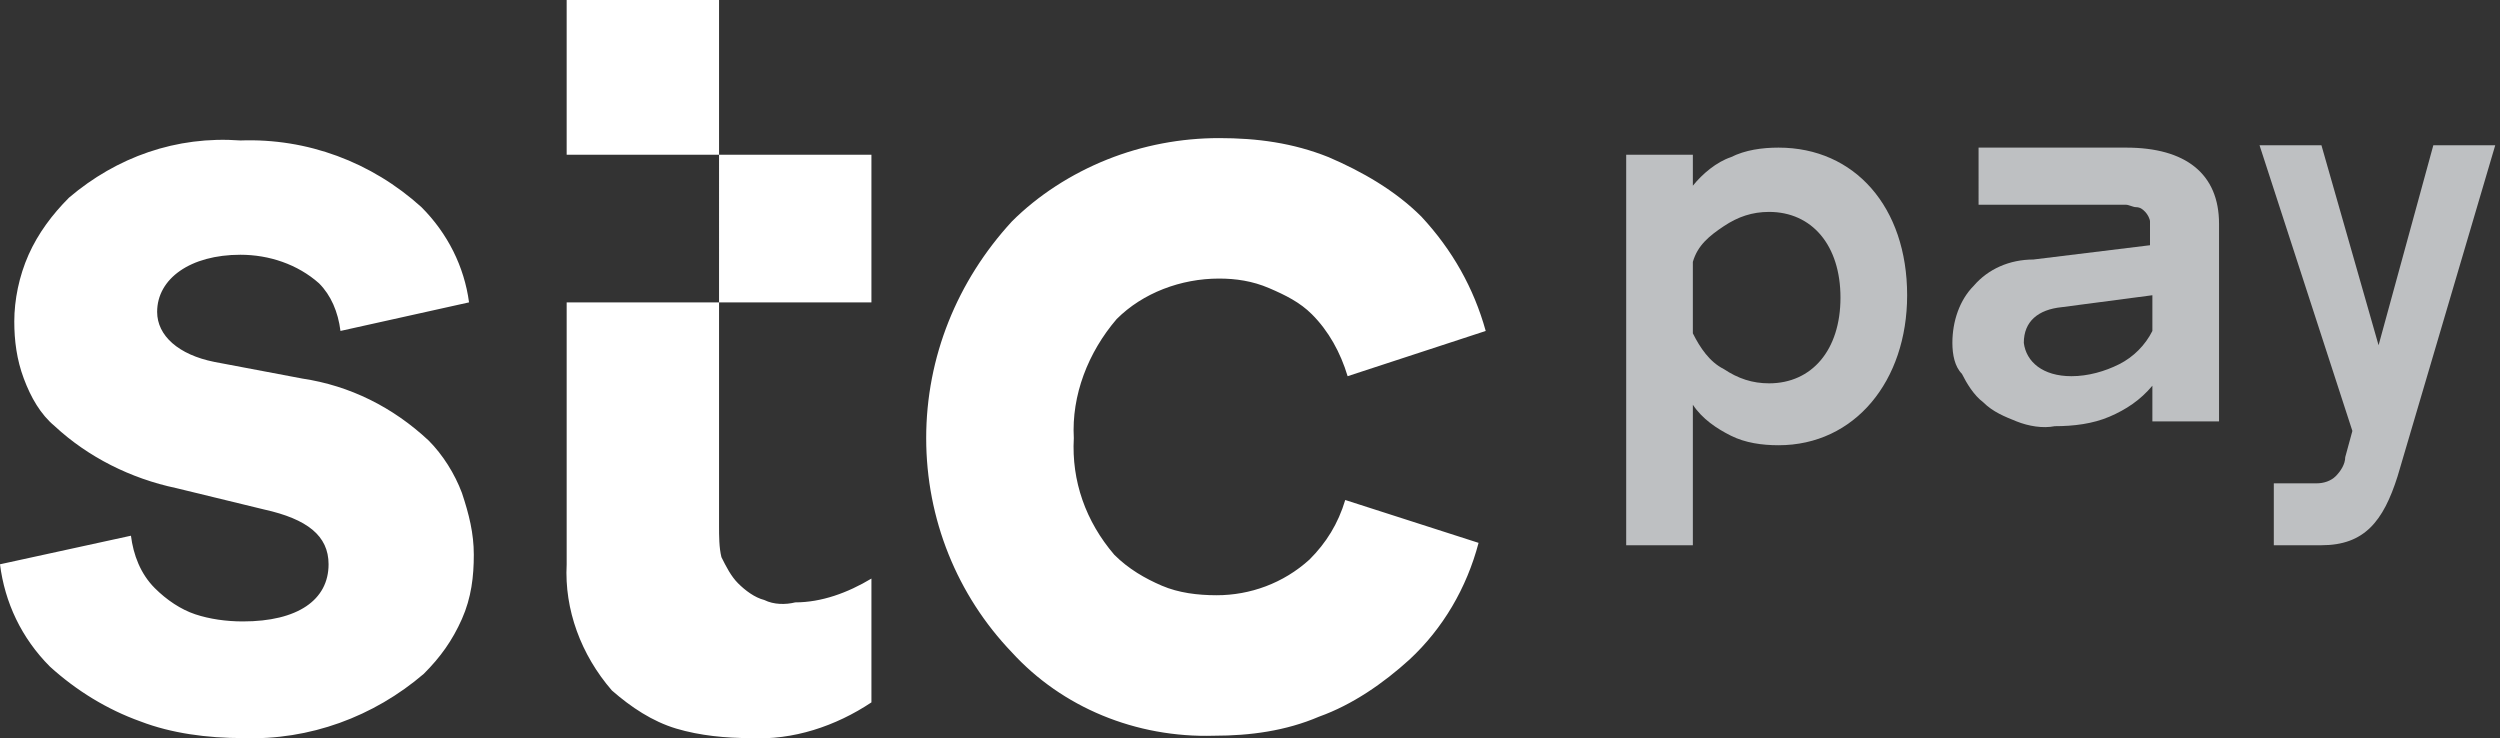 <?xml version="1.0" encoding="utf-8"?>
<!-- Generator: Adobe Illustrator 28.2.0, SVG Export Plug-In . SVG Version: 6.00 Build 0)  -->
<svg version="1.1" id="Layer_1" xmlns="http://www.w3.org/2000/svg" xmlns:xlink="http://www.w3.org/1999/xlink" x="0px" y="0px"
	 viewBox="0 0 105 31" style="enable-background:new 0 0 105 31;" xml:space="preserve">
<rect x="0" y="0" width="105" height="31" fill="#333333" stroke="none"/>
<style type="text/css">
	.st0{fill:#FFFFFF;}
	.st1{fill:#BEC0C2;}
</style>
<path class="st0" d="M10.2,31c2.8,0.1,5.5-0.9,7.6-2.7c0.7-0.7,1.2-1.4,1.6-2.3c0.4-0.9,0.5-1.8,0.5-2.7c0-0.9-0.2-1.7-0.5-2.6
	c-0.3-0.8-0.8-1.6-1.4-2.2c-1.5-1.4-3.3-2.3-5.3-2.6l-3.7-0.7c-1.5-0.3-2.4-1.1-2.4-2.1c0-1.4,1.4-2.4,3.5-2.4
	c1.2,0,2.4,0.4,3.3,1.2c0.5,0.5,0.8,1.2,0.9,2l5.4-1.2c-0.2-1.5-0.9-2.9-2-4c-2.1-1.9-4.8-2.9-7.6-2.8C7.4,5.7,4.9,6.6,2.9,8.3
	C2.2,9,1.6,9.8,1.2,10.7c-0.4,0.9-0.6,1.9-0.6,2.8c0,0.8,0.1,1.6,0.4,2.4c0.3,0.8,0.7,1.5,1.3,2c1.4,1.3,3.2,2.2,5.1,2.6l3.7,0.9
	c1.8,0.4,2.7,1.1,2.7,2.3c0,1.5-1.3,2.4-3.6,2.4c-0.7,0-1.4-0.1-2-0.3c-0.6-0.2-1.2-0.6-1.7-1.1c-0.6-0.6-0.9-1.4-1-2.2L0,23.7
	c0.2,1.6,0.9,3.1,2.1,4.3c1.1,1,2.4,1.8,3.8,2.3C7.2,30.8,8.7,31,10.2,31L10.2,31z M51,30.9c1.5,0,3-0.2,4.4-0.8
	c1.4-0.5,2.7-1.4,3.8-2.4c1.4-1.3,2.4-3,2.9-4.9L56.5,21c-0.3,1-0.8,1.8-1.5,2.5c-1.1,1-2.5,1.5-3.9,1.5c-0.8,0-1.6-0.1-2.3-0.4
	c-0.7-0.3-1.4-0.7-2-1.3c-1.2-1.4-1.8-3.1-1.7-4.9c-0.1-1.8,0.6-3.6,1.8-5c1.1-1.1,2.7-1.7,4.3-1.7c0.7,0,1.4,0.1,2.1,0.4
	c0.7,0.3,1.3,0.6,1.8,1.1c0.7,0.7,1.2,1.6,1.5,2.6l5.8-1.9c-0.5-1.8-1.4-3.4-2.7-4.8c-1.1-1.1-2.5-1.9-3.9-2.5
	c-1.5-0.6-3-0.8-4.6-0.8c-1.6,0-3.2,0.3-4.7,0.9c-1.5,0.6-2.9,1.5-4,2.6c-2.3,2.5-3.6,5.7-3.6,9.1c0,3.4,1.3,6.6,3.6,9
	C44.6,29.7,47.7,31,51,30.9L51,30.9z M31.5,31c1.8,0.1,3.6-0.5,5.1-1.5v-5.2c-1,0.6-2.1,1-3.2,1c-0.4,0.1-0.9,0.1-1.3-0.1
	c-0.4-0.1-0.8-0.4-1.1-0.7c-0.3-0.3-0.5-0.7-0.7-1.1c-0.1-0.4-0.1-0.9-0.1-1.3V0h-6.4v6.5h12.8v6.2H23.8v11
	c-0.1,1.9,0.6,3.8,1.9,5.3c0.8,0.7,1.7,1.3,2.7,1.6C29.4,30.9,30.5,31,31.5,31"/>
<path class="st1" d="M68.3,22.9V6.5h2.8v1.3c0.4-0.5,1-1,1.6-1.2c0.6-0.3,1.3-0.4,2-0.4c3.2,0,5.4,2.5,5.4,6.2
	c0,3.6-2.2,6.3-5.4,6.3c-0.7,0-1.4-0.1-2-0.4c-0.6-0.3-1.2-0.7-1.6-1.3v5.9L68.3,22.9z M71.1,11v3c0.3,0.6,0.7,1.2,1.3,1.5
	c0.6,0.4,1.2,0.6,1.9,0.6c1.8,0,3-1.4,3-3.6s-1.2-3.6-3-3.6c-0.7,0-1.3,0.2-1.9,0.6S71.3,10.3,71.1,11"/>
<path class="st1" d="M82,14.4c0-0.9,0.3-1.8,0.9-2.4c0.6-0.7,1.5-1.1,2.5-1.1l4.9-0.6V9.7c0-0.1,0-0.3,0-0.4c0-0.1-0.1-0.3-0.2-0.4
	c-0.1-0.1-0.2-0.2-0.4-0.2c-0.1,0-0.3-0.1-0.4-0.1h-6.2V6.2h6.2c2.5,0,3.9,1.1,3.9,3.2v8.3h-2.8v-1.5c-0.5,0.6-1.1,1-1.8,1.3
	c-0.7,0.3-1.5,0.4-2.3,0.4c-0.5,0.1-1.1,0-1.6-0.2s-1-0.4-1.4-0.8c-0.4-0.3-0.7-0.8-0.9-1.2C82.1,15.4,82,14.9,82,14.4L82,14.4z
	 M87,15.8c0.7,0,1.4-0.2,2-0.5c0.6-0.3,1.1-0.8,1.4-1.4v-1.5l-3.8,0.5c-1,0.1-1.6,0.6-1.6,1.5C85.1,15.2,85.8,15.8,87,15.8"/>
<path class="st1" d="M95.5,20.3h1.8c0.3,0,0.6-0.1,0.8-0.3c0.2-0.2,0.4-0.5,0.4-0.8l0.3-1.1l-3.9-12h2.6l2.4,8.4l2.3-8.4h2.6
	L100.7,20c-0.6,1.9-1.4,2.9-3.2,2.9h-2V20.3z"/>
</svg>
